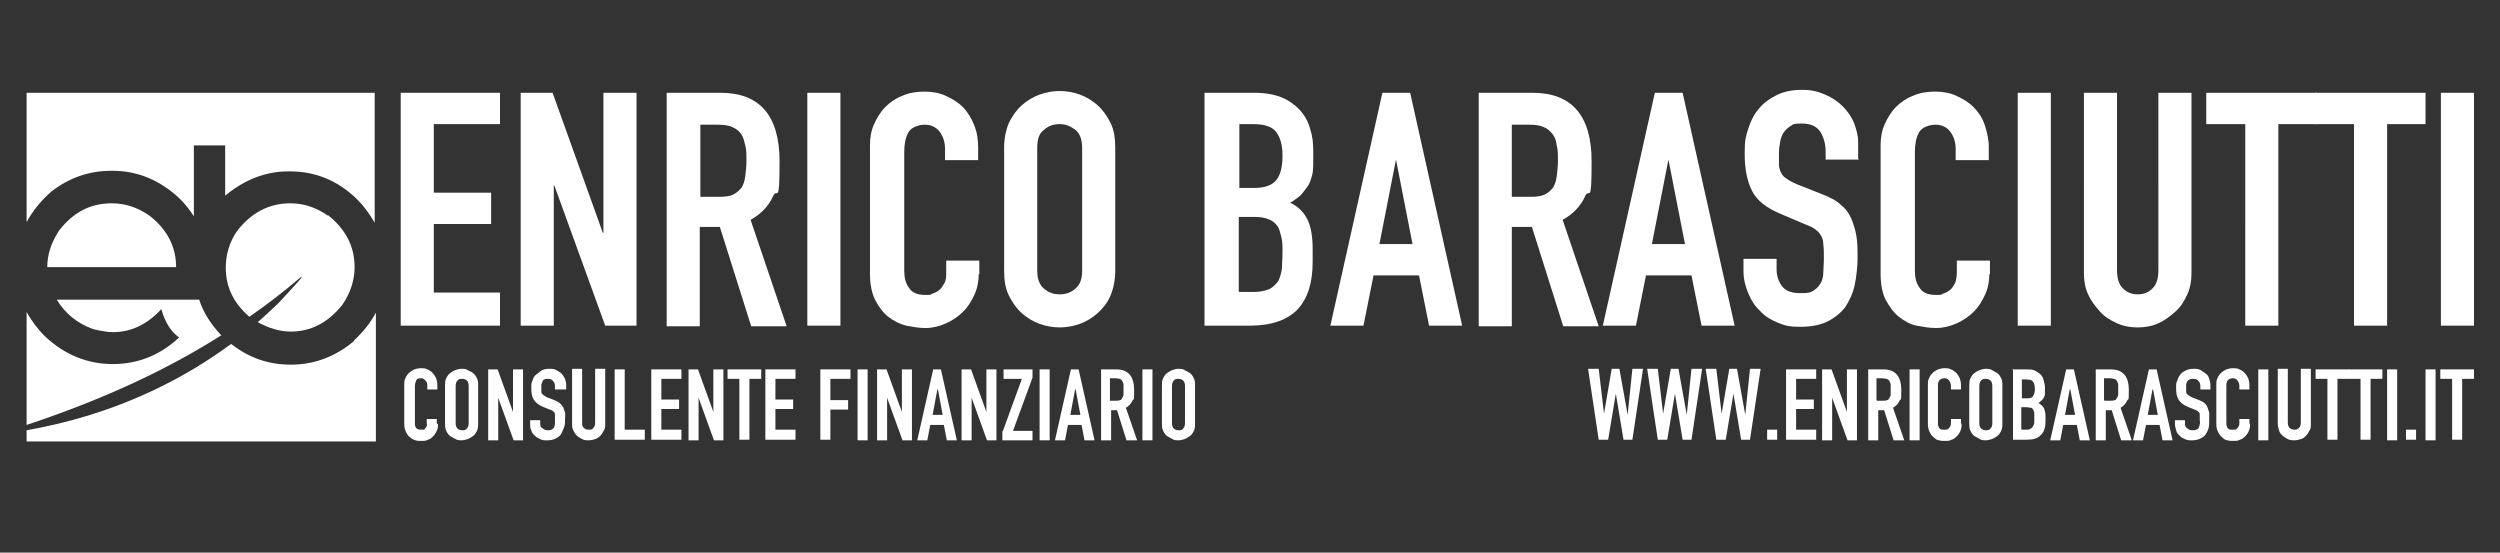 <svg xmlns="http://www.w3.org/2000/svg" id="Livello_1" data-name="Livello 1" viewBox="0 0 423 93.5"><rect x="0" y="0" width="423" height="93.5" fill="#333333" stroke="none"/><defs><style>      .cls-1 {        fill: #fff;        stroke-width: 0px;      }    </style></defs><g><path class="cls-1" d="M74.1,71.8c0,.4,0,.7-.2,1.1s-.3.6-.6.9-.5.5-.9.6c-.3.2-.7.2-1.1.2s-.7,0-1-.1-.6-.2-.9-.5c-.3-.2-.5-.5-.7-.9-.2-.4-.3-.8-.3-1.4v-6.6c0-.4,0-.8.2-1.1.1-.3.3-.6.6-.9.2-.2.5-.4.9-.6.3-.1.7-.2,1.1-.2s.8,0,1.1.2c.3.1.6.3.9.6.2.2.4.5.6.9.1.3.2.7.2,1.2v.7h-1.7v-.6c0-.3,0-.6-.3-.9s-.4-.4-.8-.4-.7.1-.8.4-.2.6-.2,1v6.1c0,.3,0,.6.2.9.2.2.4.3.8.3s.2,0,.4,0,.2,0,.3-.2c.1,0,.2-.2.3-.4s0-.3,0-.6v-.6h1.7v.7h0Z"></path><path class="cls-1" d="M75.3,65.3c0-.5,0-.9.2-1.3s.4-.7.7-.9c.3-.2.6-.4.9-.5.3-.1.7-.2,1-.2s.7,0,1,.2.7.3.9.5c.3.2.5.5.7.9s.2.8.2,1.3v6.3c0,.5,0,.9-.2,1.3s-.4.7-.7.9c-.3.2-.6.4-.9.5-.3.1-.7.2-1,.2s-.7,0-1-.2-.7-.3-.9-.5c-.3-.2-.5-.5-.7-.9-.2-.4-.2-.8-.2-1.3v-6.3ZM77.1,71.6c0,.4.1.7.3.9.2.2.5.3.8.3s.6,0,.8-.3c.2-.2.3-.5.3-.9v-6.3c0-.4-.1-.7-.3-.9-.2-.2-.5-.3-.8-.3s-.6,0-.8.3c-.2.2-.3.5-.3.9v6.3Z"></path><path class="cls-1" d="M82.5,62.5h1.7l2.6,7.2h0v-7.2h1.7v12h-1.6l-2.6-7.2h0v7.2h-1.7v-12h0Z"></path><path class="cls-1" d="M95.6,65.9h-1.7v-.4c0-.4,0-.7-.3-1-.2-.3-.5-.4-.9-.4s-.4,0-.6.1-.3.2-.3.3-.1.3-.2.5c0,.2,0,.4,0,.6s0,.4,0,.6c0,.2,0,.3.1.4s.2.2.3.3c.1,0,.3.2.5.3l1.3.5c.4.2.7.3.9.5.2.2.4.4.6.7.1.3.2.6.3.9s0,.7,0,1.2,0,1-.2,1.4-.3.8-.5,1.1-.5.5-.9.7-.8.3-1.4.3-.8,0-1.2-.2-.7-.3-.9-.6c-.3-.2-.5-.5-.6-.9-.2-.3-.2-.7-.2-1.1v-.6h1.7v.5c0,.3,0,.6.3.8s.5.4.9.4.5,0,.7-.1.3-.2.4-.3.1-.3.2-.6c0-.2,0-.5,0-.7s0-.6,0-.8,0-.4-.1-.5-.2-.2-.3-.3c-.1,0-.3-.2-.5-.2l-1.2-.5c-.7-.3-1.2-.7-1.5-1.2s-.4-1.1-.4-1.9,0-.9.2-1.3c.1-.4.3-.8.6-1s.6-.5.9-.7.8-.3,1.3-.3.8,0,1.2.2c.3.2.7.4.9.6s.4.5.6.9c.1.3.2.7.2,1v.8h0Z"></path><path class="cls-1" d="M102.4,71.7c0,.4,0,.8-.2,1.1s-.3.6-.6.9-.6.5-.9.6c-.3.1-.7.2-1.1.2s-.7,0-1.1-.2c-.3-.2-.6-.3-.9-.6s-.4-.5-.6-.9-.2-.7-.2-1.1v-9.3h1.7v9.1c0,.4,0,.7.3.9.2.2.4.3.8.3s.6,0,.8-.3c.2-.2.3-.5.3-.9v-9.1h1.7v9.3h0Z"></path><path class="cls-1" d="M104,62.5h1.7v10.2h3.4v1.7h-5.1v-12h0Z"></path><path class="cls-1" d="M110.2,62.5h5.1v1.6h-3.4v3.5h3v1.6h-3v3.5h3.4v1.7h-5.1v-12h0Z"></path><path class="cls-1" d="M116.4,62.5h1.7l2.6,7.2h0v-7.2h1.7v12h-1.6l-2.6-7.2h0v7.2h-1.7v-12h0Z"></path><path class="cls-1" d="M125.1,64.1h-2v-1.6h5.7v1.6h-2v10.3h-1.7v-10.3h0Z"></path><path class="cls-1" d="M129.5,62.5h5.1v1.6h-3.4v3.5h3v1.6h-3v3.5h3.4v1.7h-5.1v-12h0Z"></path><path class="cls-1" d="M138.8,62.5h5.1v1.6h-3.4v3.6h3v1.6h-3v5.1h-1.7v-12h0Z"></path><path class="cls-1" d="M145.1,62.5h1.7v12h-1.7v-12Z"></path><path class="cls-1" d="M148.4,62.5h1.6l2.6,7.2h0v-7.2h1.7v12h-1.6l-2.6-7.2h0v7.2h-1.7v-12h0Z"></path><path class="cls-1" d="M157.8,62.5h1.4l2.7,12h-1.7l-.5-2.6h-2.3l-.5,2.6h-1.7l2.7-12h0ZM158.6,65.9h0l-.8,4.3h1.7l-.8-4.3h0Z"></path><path class="cls-1" d="M162.7,62.5h1.6l2.6,7.2h0v-7.2h1.7v12h-1.6l-2.6-7.2h0v7.2h-1.7v-12h0Z"></path><path class="cls-1" d="M169.7,72.9l3.2-8.8h-3.1v-1.6h4.9v1.4l-3.3,9h3.3v1.6h-5.1v-1.5h0Z"></path><path class="cls-1" d="M175.9,62.5h1.7v12h-1.7v-12Z"></path><path class="cls-1" d="M181.1,62.5h1.4l2.7,12h-1.7l-.5-2.6h-2.3l-.5,2.6h-1.7l2.7-12h0ZM181.9,65.9h0l-.8,4.3h1.7l-.8-4.3h0Z"></path><path class="cls-1" d="M186.1,62.5h2.8c2,0,3,1.2,3,3.5s-.1,1.3-.3,1.8-.6.9-1.1,1.2l1.9,5.5h-1.8l-1.6-5.1h-1v5.1h-1.7v-12ZM187.8,67.8h1c.3,0,.5,0,.7-.1.2,0,.3-.2.4-.4.1-.2.2-.3.2-.6s0-.5,0-.8,0-.6,0-.8-.1-.4-.2-.6-.2-.3-.4-.4c-.2,0-.4-.1-.8-.1h-.9v3.7h0Z"></path><path class="cls-1" d="M193.3,62.5h1.7v12h-1.7v-12Z"></path><path class="cls-1" d="M196.6,65.3c0-.5,0-.9.2-1.3s.4-.7.7-.9c.3-.2.6-.4.9-.5.3-.1.7-.2,1-.2s.7,0,1,.2.6.3.9.5c.3.2.5.5.7.9s.2.8.2,1.3v6.3c0,.5,0,.9-.2,1.3s-.4.7-.7.9-.6.4-.9.5c-.3.1-.7.2-1,.2s-.7,0-1-.2-.6-.3-.9-.5c-.3-.2-.5-.5-.7-.9-.2-.4-.2-.8-.2-1.3v-6.3ZM198.3,71.6c0,.4.1.7.3.9.2.2.5.3.8.3s.6,0,.8-.3c.2-.2.3-.5.3-.9v-6.3c0-.4-.1-.7-.3-.9-.2-.2-.5-.3-.8-.3s-.6,0-.8.3c-.2.2-.3.5-.3.9v6.3Z"></path></g><g><path class="cls-1" d="M276.3,74.4h-1.6l-1.3-7.8h0l-1.3,7.8h-1.6l-1.8-12h1.8l.9,7.6h0l1.3-7.6h1.3l1.4,7.8h0l.8-7.8h1.8l-1.8,12h0Z"></path><path class="cls-1" d="M286.3,74.4h-1.6l-1.3-7.8h0l-1.3,7.8h-1.6l-1.8-12h1.8l.9,7.6h0l1.3-7.6h1.3l1.4,7.8h0l.8-7.8h1.8l-1.8,12h0Z"></path><path class="cls-1" d="M296.2,74.4h-1.6l-1.3-7.8h0l-1.3,7.8h-1.6l-1.8-12h1.8l.9,7.6h0l1.3-7.6h1.3l1.4,7.8h0l.8-7.8h1.8l-1.8,12h0Z"></path><path class="cls-1" d="M299,72.7h1.7v1.7h-1.7v-1.7Z"></path><path class="cls-1" d="M302.2,62.5h5.1v1.6h-3.4v3.5h3v1.6h-3v3.5h3.4v1.7h-5.1v-12h0Z"></path><path class="cls-1" d="M308.3,62.5h1.6l2.6,7.2h0v-7.2h1.7v12h-1.6l-2.6-7.2h0v7.2h-1.7v-12h0Z"></path><path class="cls-1" d="M315.9,62.5h2.8c2,0,3,1.2,3,3.5s-.1,1.3-.3,1.8-.6.9-1.1,1.2l1.9,5.5h-1.8l-1.6-5.1h-1v5.1h-1.7v-12h0ZM317.6,67.8h1c.3,0,.5,0,.7-.1.2,0,.3-.2.4-.4s.2-.3.2-.6,0-.5,0-.8,0-.6,0-.8-.1-.4-.2-.6-.2-.3-.5-.4c-.2,0-.4-.1-.8-.1h-.9v3.7h0Z"></path><path class="cls-1" d="M323.1,62.5h1.7v12h-1.7v-12Z"></path><path class="cls-1" d="M331.9,71.8c0,.4,0,.7-.2,1.1-.1.3-.3.6-.6.9s-.5.5-.9.6c-.3.2-.7.2-1.1.2s-.7,0-1-.1c-.3,0-.6-.2-.9-.5-.3-.2-.5-.5-.7-.9s-.3-.8-.3-1.4v-6.6c0-.4,0-.8.2-1.1.1-.3.3-.6.6-.9.2-.2.5-.4.9-.6.3-.1.7-.2,1.1-.2s.8,0,1.1.2c.3.1.6.3.9.6.2.2.4.5.6.9.1.3.2.7.2,1.2v.7h-1.7v-.6c0-.3-.1-.6-.3-.9s-.5-.4-.8-.4-.7.1-.9.4-.2.6-.2,1v6.1c0,.3,0,.6.2.9s.4.3.8.3.2,0,.4,0c.1,0,.2,0,.4-.2s.2-.2.3-.4.1-.3.1-.6v-.6h1.7v.7h0Z"></path><path class="cls-1" d="M333.2,65.3c0-.5,0-.9.2-1.3s.4-.7.7-.9c.3-.2.6-.4.9-.5.3-.1.7-.2,1-.2s.7,0,1,.2.6.3.9.5c.3.2.5.5.7.9s.2.8.2,1.3v6.3c0,.5,0,.9-.2,1.3s-.4.7-.7.9-.6.4-.9.5-.7.2-1,.2-.7,0-1-.2-.6-.3-.9-.5c-.3-.2-.5-.5-.7-.9-.2-.4-.2-.8-.2-1.3v-6.3ZM334.9,71.6c0,.4.1.7.3.9.2.2.5.3.8.3s.6,0,.8-.3c.2-.2.3-.5.3-.9v-6.3c0-.4-.1-.7-.3-.9-.2-.2-.5-.3-.8-.3s-.6,0-.8.3c-.2.2-.3.5-.3.9v6.3Z"></path><path class="cls-1" d="M340.4,62.5h2.5c.5,0,1,0,1.4.2.4.2.7.4,1,.7s.4.6.5,1c.1.4.2.7.2,1.1v.4c0,.3,0,.6,0,.8s-.1.4-.2.6c-.1.2-.2.3-.4.5s-.3.2-.5.4c.4.2.7.5.9.8.2.4.3.9.3,1.5v.7c0,1-.2,1.9-.8,2.4-.5.6-1.3.8-2.4.8h-2.3v-12h0ZM342.1,67.4h.8c.6,0,1-.1,1.1-.4.2-.3.3-.7.3-1.2s-.1-.9-.3-1.2-.6-.4-1.2-.4h-.7v3.3h0ZM342.1,72.7h.7c.4,0,.6,0,.8-.2.2,0,.3-.2.4-.4.1-.2.2-.4.2-.6,0-.2,0-.5,0-.8s0-.6,0-.8-.1-.4-.2-.6-.2-.3-.4-.3c-.2,0-.4-.1-.8-.1h-.8v3.8Z"></path><path class="cls-1" d="M349.5,62.5h1.4l2.7,12h-1.7l-.5-2.6h-2.3l-.5,2.6h-1.7l2.7-12h0ZM350.2,65.9h0l-.8,4.3h1.7s-.8-4.3-.8-4.3Z"></path><path class="cls-1" d="M354.4,62.5h2.8c2,0,3,1.2,3,3.5s-.1,1.3-.3,1.8-.6.9-1.1,1.2l1.9,5.5h-1.8l-1.6-5.1h-1v5.1h-1.7v-12h0ZM356.1,67.8h1c.3,0,.5,0,.7-.1.2,0,.3-.2.4-.4s.2-.3.2-.6,0-.5,0-.8,0-.6,0-.8-.1-.4-.2-.6-.2-.3-.5-.4c-.2,0-.4-.1-.8-.1h-.9v3.7h0Z"></path><path class="cls-1" d="M363.5,62.5h1.4l2.7,12h-1.7l-.5-2.6h-2.3l-.5,2.6h-1.7l2.7-12h0ZM364.2,65.9h0l-.8,4.3h1.7s-.8-4.3-.8-4.3Z"></path><path class="cls-1" d="M374,65.9h-1.7v-.4c0-.4,0-.7-.3-1-.2-.3-.5-.4-.9-.4s-.4,0-.6.1-.3.2-.4.3-.1.3-.2.5c0,.2,0,.4,0,.6s0,.4,0,.6c0,.2,0,.3.1.4s.2.2.3.3c.1,0,.3.2.5.3l1.3.5c.4.2.7.3.9.5.2.2.4.4.5.7.1.3.2.6.3.9,0,.3,0,.7,0,1.2s0,1-.1,1.4-.3.8-.5,1.1-.5.5-.9.7-.9.3-1.4.3-.8,0-1.2-.2c-.4-.2-.7-.3-.9-.6-.3-.2-.5-.5-.6-.9s-.2-.7-.2-1.1v-.6h1.7v.5c0,.3,0,.6.3.8.2.2.5.4.9.4s.5,0,.7-.1c.2,0,.3-.2.4-.3s.1-.3.2-.6,0-.5,0-.7,0-.6,0-.8,0-.4-.1-.5-.2-.2-.3-.3c-.1,0-.3-.2-.5-.2l-1.2-.5c-.7-.3-1.2-.7-1.5-1.2s-.4-1.1-.4-1.9,0-.9.2-1.3c.1-.4.3-.8.5-1,.2-.3.5-.5.9-.7s.8-.3,1.3-.3.8,0,1.2.2c.4.2.6.4.9.6s.5.5.6.9c.1.3.2.7.2,1v.8h0Z"></path><path class="cls-1" d="M380.7,71.8c0,.4,0,.7-.2,1.1-.1.3-.3.6-.6.9s-.5.5-.9.6c-.3.2-.7.2-1.1.2s-.7,0-1-.1c-.3,0-.6-.2-.9-.5-.3-.2-.5-.5-.7-.9s-.3-.8-.3-1.4v-6.6c0-.4,0-.8.2-1.1.1-.3.3-.6.6-.9.2-.2.5-.4.9-.6.3-.1.7-.2,1.1-.2s.8,0,1.1.2c.3.1.6.3.9.6.2.2.4.5.6.9.1.3.2.7.2,1.2v.7h-1.7v-.6c0-.3-.1-.6-.3-.9s-.5-.4-.8-.4-.7.1-.9.4-.2.6-.2,1v6.1c0,.3,0,.6.2.9s.4.3.8.3.2,0,.4,0c.1,0,.2,0,.4-.2s.2-.2.3-.4.1-.3.1-.6v-.6h1.7v.7h0Z"></path><path class="cls-1" d="M382.1,62.5h1.7v12h-1.7v-12Z"></path><path class="cls-1" d="M391,71.7c0,.4,0,.8-.2,1.1s-.3.6-.6.9-.5.5-.9.6c-.3.1-.7.2-1.1.2s-.7,0-1.1-.2c-.3-.2-.6-.3-.9-.6s-.5-.5-.6-.9-.2-.7-.2-1.1v-9.3h1.7v9.1c0,.4.1.7.3.9s.5.3.8.3.5,0,.8-.3c.2-.2.3-.5.3-.9v-9.1h1.7v9.3h0Z"></path><path class="cls-1" d="M393.8,64.1h-2v-1.6h5.7v1.6h-2v10.3h-1.7v-10.3h0Z"></path><path class="cls-1" d="M399.4,64.1h-2v-1.6h5.7v1.6h-2v10.3h-1.7v-10.3h0Z"></path><path class="cls-1" d="M403.9,62.5h1.7v12h-1.7v-12Z"></path><path class="cls-1" d="M407.1,72.7h1.7v1.7h-1.7v-1.7Z"></path><path class="cls-1" d="M410.4,62.5h1.7v12h-1.7v-12Z"></path><path class="cls-1" d="M414.9,64.1h-2v-1.6h5.7v1.6h-2v10.3h-1.7v-10.3h0Z"></path></g><g><path class="cls-1" d="M67.8,15.7h16.8v5.3h-11.2v11.6h9.7v5.3h-9.7v11.6h11.2v5.6h-16.8V15.7Z"></path><path class="cls-1" d="M88.1,15.7h5.4l8.5,23.7h.1V15.7h5.6v39.4h-5.3l-8.6-23.7h-.1v23.7h-5.6s0-39.4,0-39.4Z"></path><path class="cls-1" d="M112.8,15.7h9.1c6.6,0,10,3.8,10,11.6s-.4,4.3-1.1,5.9-2,3-3.8,4l6.1,18h-6l-5.3-16.8h-3.4v16.8h-5.6V15.7h0ZM118.5,33.3h3.2c1,0,1.8-.1,2.4-.4s1-.7,1.4-1.2c.3-.5.5-1.1.6-1.9s.2-1.6.2-2.6,0-1.9-.2-2.6-.3-1.4-.7-1.9c-.3-.5-.8-.9-1.5-1.2-.6-.3-1.5-.4-2.5-.4h-2.9v12.3h0Z"></path><path class="cls-1" d="M136.6,15.7h5.6v39.4h-5.6V15.7Z"></path><path class="cls-1" d="M165.6,46.3c0,1.2-.2,2.4-.7,3.5s-1.1,2.1-1.9,2.9-1.8,1.5-2.9,2c-1.1.5-2.3.8-3.5.8s-2.2-.2-3.3-.4c-1.1-.3-2.1-.8-3-1.5s-1.6-1.7-2.2-2.8c-.6-1.2-.9-2.7-.9-4.5v-21.7c0-1.3.2-2.5.7-3.6s1.1-2.1,1.9-2.9c.8-.8,1.8-1.5,2.9-1.9,1.1-.5,2.4-.7,3.7-.7s2.5.2,3.6.7,2.1,1.1,2.9,1.9,1.4,1.8,1.9,3,.7,2.4.7,3.8v2.2h-5.6v-1.9c0-1.1-.3-2.1-.9-2.9s-1.5-1.2-2.5-1.2-2.3.4-2.8,1.3c-.5.9-.7,2-.7,3.3v20.1c0,1.1.2,2.1.8,2.9.5.8,1.4,1.2,2.7,1.2s.8,0,1.2-.2c.4-.1.8-.3,1.2-.6.4-.3.6-.7.9-1.2s.3-1.2.3-1.9v-1.9h5.6v2.4h0Z"></path><path class="cls-1" d="M169.9,25c0-1.6.3-3,.8-4.2.6-1.2,1.3-2.2,2.2-3,.9-.8,1.9-1.4,3-1.8s2.3-.6,3.4-.6,2.3.2,3.4.6,2.1,1,3,1.8c.9.8,1.6,1.8,2.2,3s.8,2.6.8,4.2v20.8c0,1.6-.3,3-.8,4.2s-1.3,2.2-2.2,3c-.9.8-1.9,1.4-3,1.8-1.1.4-2.3.6-3.4.6s-2.3-.2-3.4-.6c-1.1-.4-2.1-1-3-1.8-.9-.8-1.6-1.8-2.2-3-.6-1.2-.8-2.6-.8-4.2v-20.8ZM175.5,45.8c0,1.4.4,2.4,1.1,3,.8.7,1.6,1,2.7,1s1.9-.3,2.7-1c.8-.7,1.1-1.7,1.1-3v-20.8c0-1.4-.4-2.4-1.1-3-.8-.6-1.6-1-2.7-1s-1.9.3-2.7,1c-.8.6-1.1,1.6-1.1,3v20.8Z"></path><path class="cls-1" d="M204.1,15.7h8.2c1.8,0,3.4.3,4.6.8s2.3,1.3,3.1,2.2c.8.9,1.4,2,1.7,3.2.4,1.2.5,2.4.5,3.7v1.4c0,1.1,0,2-.2,2.7-.2.7-.4,1.4-.8,1.9s-.7,1-1.2,1.5c-.5.4-1,.8-1.7,1.2,1.3.6,2.3,1.6,2.9,2.8.6,1.2.9,2.9.9,5v2.2c0,3.5-.8,6.1-2.5,8-1.7,1.8-4.4,2.8-8.1,2.8h-7.7V15.7h0ZM209.7,31.8h2.5c1.9,0,3.1-.5,3.8-1.4s1-2.3,1-4.1-.4-3.1-1.1-4-2-1.3-3.9-1.3h-2.3v10.8h0ZM209.7,49.4h2.4c1.1,0,2-.2,2.7-.5.6-.3,1.1-.8,1.5-1.4.3-.6.5-1.3.6-2.1,0-.8.1-1.7.1-2.7s0-1.9-.2-2.6-.3-1.4-.7-1.9c-.4-.5-.8-.9-1.5-1.1-.6-.3-1.5-.4-2.5-.4h-2.5v12.6h0Z"></path><path class="cls-1" d="M233.9,15.7h4.7l8.8,39.4h-5.6l-1.7-8.5h-7.7l-1.7,8.5h-5.6l8.8-39.4h0ZM236.3,27h-.1l-2.8,14.3h5.6l-2.8-14.3h0Z"></path><path class="cls-1" d="M250.2,15.7h9.1c6.6,0,10,3.8,10,11.6s-.4,4.3-1.1,5.9-2,3-3.8,4l6.1,18h-6l-5.3-16.8h-3.4v16.8h-5.6V15.7h0ZM255.8,33.3h3.2c1,0,1.8-.1,2.4-.4s1-.7,1.4-1.2c.3-.5.5-1.1.6-1.9.1-.8.2-1.6.2-2.6s0-1.9-.2-2.6c-.1-.8-.3-1.4-.7-1.9-.4-.5-.8-.9-1.5-1.2s-1.5-.4-2.5-.4h-2.9v12.3h0Z"></path><path class="cls-1" d="M280,15.7h4.7l8.8,39.4h-5.6l-1.7-8.5h-7.7l-1.7,8.5h-5.6l8.8-39.4h0ZM282.4,27h-.1l-2.8,14.3h5.6l-2.8-14.3h0Z"></path><path class="cls-1" d="M314.5,27h-5.6v-1.3c0-1.3-.3-2.4-.9-3.4-.6-.9-1.6-1.4-3.1-1.4s-1.4.1-1.9.4c-.5.3-.9.7-1.2,1.1-.3.5-.5,1-.6,1.6-.1.6-.2,1.2-.2,1.9s0,1.4,0,2c0,.5.2,1,.4,1.4.2.4.5.7,1,1,.4.3,1,.6,1.7.9l4.3,1.7c1.2.5,2.3,1,3,1.7.8.6,1.4,1.4,1.8,2.3.4.9.7,1.9.9,3s.2,2.4.2,3.8-.2,3.2-.5,4.6-.9,2.6-1.6,3.7c-.8,1-1.8,1.8-3,2.4-1.2.6-2.8.9-4.6.9s-2.6-.2-3.8-.7-2.2-1.1-3-2c-.9-.8-1.5-1.8-2-3s-.8-2.4-.8-3.7v-2.1h5.6v1.8c0,1,.3,2,.9,2.8.6.8,1.6,1.2,3.1,1.2s1.7-.1,2.2-.4.9-.7,1.2-1.2.5-1.1.5-1.8c0-.7.1-1.5.1-2.4s0-1.9-.1-2.5c0-.7-.2-1.2-.5-1.6-.2-.4-.6-.7-1-1-.4-.3-1-.5-1.7-.8l-4-1.7c-2.4-1-4.1-2.3-4.9-4-.8-1.6-1.2-3.7-1.2-6.2s.2-2.9.6-4.2c.4-1.3,1-2.5,1.8-3.4.8-1,1.8-1.7,3-2.3,1.2-.6,2.6-.9,4.3-.9s2.7.3,3.9.8c1.2.5,2.2,1.2,3,2,.8.8,1.5,1.8,1.9,2.8.4,1.1.7,2.1.7,3.2v2.8h0Z"></path><path class="cls-1" d="M336.6,46.3c0,1.2-.2,2.4-.7,3.5s-1.1,2.1-1.9,2.9-1.8,1.5-2.9,2-2.3.8-3.5.8-2.2-.2-3.3-.4-2.1-.8-3-1.5c-.9-.7-1.6-1.7-2.2-2.8s-.9-2.7-.9-4.5v-21.7c0-1.3.2-2.5.7-3.6s1.1-2.1,1.9-2.9c.8-.8,1.8-1.5,2.9-1.9,1.1-.5,2.4-.7,3.7-.7s2.5.2,3.6.7c1.1.5,2.1,1.1,2.9,1.9.8.8,1.5,1.8,1.9,3s.7,2.4.7,3.8v2.2h-5.6v-1.9c0-1.1-.3-2.1-.9-2.9s-1.5-1.2-2.5-1.2-2.3.4-2.8,1.3c-.5.9-.7,2-.7,3.3v20.1c0,1.1.2,2.1.8,2.9.5.8,1.4,1.2,2.7,1.2s.8,0,1.2-.2c.4-.1.8-.3,1.2-.6.4-.3.6-.7.9-1.2.2-.5.3-1.2.3-1.9v-1.9h5.6v2.4h0Z"></path><path class="cls-1" d="M341.4,15.7h5.6v39.4h-5.6V15.7Z"></path><path class="cls-1" d="M370.8,46.2c0,1.3-.2,2.5-.7,3.6-.5,1.1-1.1,2.1-2,2.9s-1.8,1.5-2.9,2c-1.1.5-2.3.7-3.5.7s-2.4-.2-3.5-.7c-1.1-.5-2.1-1.1-2.9-2s-1.5-1.8-2-2.9c-.5-1.1-.7-2.3-.7-3.6V15.7h5.6v30c0,1.4.3,2.4,1,3.1.7.7,1.5,1,2.5,1s1.8-.3,2.5-1c.7-.7,1-1.7,1-3.1V15.7h5.6v30.5h0Z"></path><path class="cls-1" d="M379.8,21h-6.5v-5.3h18.7v5.3h-6.5v34.1h-5.6V21Z"></path><path class="cls-1" d="M398.2,21h-6.5v-5.3h18.7v5.3h-6.5v34.1h-5.6V21Z"></path><path class="cls-1" d="M413,15.7h5.6v39.4h-5.6V15.7Z"></path></g><g><path class="cls-1" d="M25.3,36.5c-2-1.4-4.1-2.1-6.4-2.1-3.6,0-6.5,1.5-8.9,4.6-1.3,2-2,4-2,6.2h21.8c0-3.4-1.5-6.4-4.5-8.7h0Z"></path><path class="cls-1" d="M4.5,15.7v21.9c1-1.9,2.4-3.6,4.2-5.2,3.1-2.4,6.5-3.5,10.1-3.5h.3c4.2,0,8,1.6,11.3,4.7.9.9,1.7,1.9,2.4,3v-11.9c0,0,0-.1,0-.1h5.3c0,0,0,0,0,.1v8.4c3.3-2.7,6.8-4.1,10.7-4.1h.3c4.2,0,8,1.5,11.3,4.7,1.2,1.2,2.2,2.6,3,4V15.7H4.5Z"></path><g><path class="cls-1" d="M37.5,56.8c-1.8-1.9-3.1-3.9-3.8-6.1H9.6c1.4,2.3,3.4,4,6.2,5,1.3.3,2.4.5,3.3.5,3.1,0,5.8-1.3,8.2-3.9.6,2.2,1.6,3.8,3,4.8h0c-3.2,3-7,4.5-11.2,4.5s-8.1-1.5-11.5-4.7c-1.3-1.3-2.3-2.7-3.1-4.1v19.1c11.4-3.8,22.6-8.6,33-15.2Z"></path><path class="cls-1" d="M59.9,57.7c-3.2,2.7-6.8,4-10.7,4s-7.1-1.2-10.1-3.5c-7.6,5.6-15.9,9.6-24.5,12.2-3.3,1-6.7,1.8-10.1,2.4v1.9h59.1v-21.8c-.9,1.7-2.1,3.2-3.7,4.7h0Z"></path></g><path class="cls-1" d="M55.5,36.5c-2-1.4-4.1-2.1-6.4-2.1-3.6,0-6.6,1.6-9,4.7-1.3,1.9-1.9,4-1.9,6.2,0,3.2,1.3,6,4,8.3,3-2.1,5.9-4.3,8.8-6.8v.2c-.8,1-3,3.3-3.9,4.3-1.2,1.1-2.3,2.2-3.5,3.2,1.8,1,3.7,1.6,5.6,1.6,3.4,0,6.3-1.5,8.7-4.5,1.4-2,2.1-4.2,2.1-6.4,0-3.5-1.5-6.4-4.5-8.8h0Z"></path></g></svg>